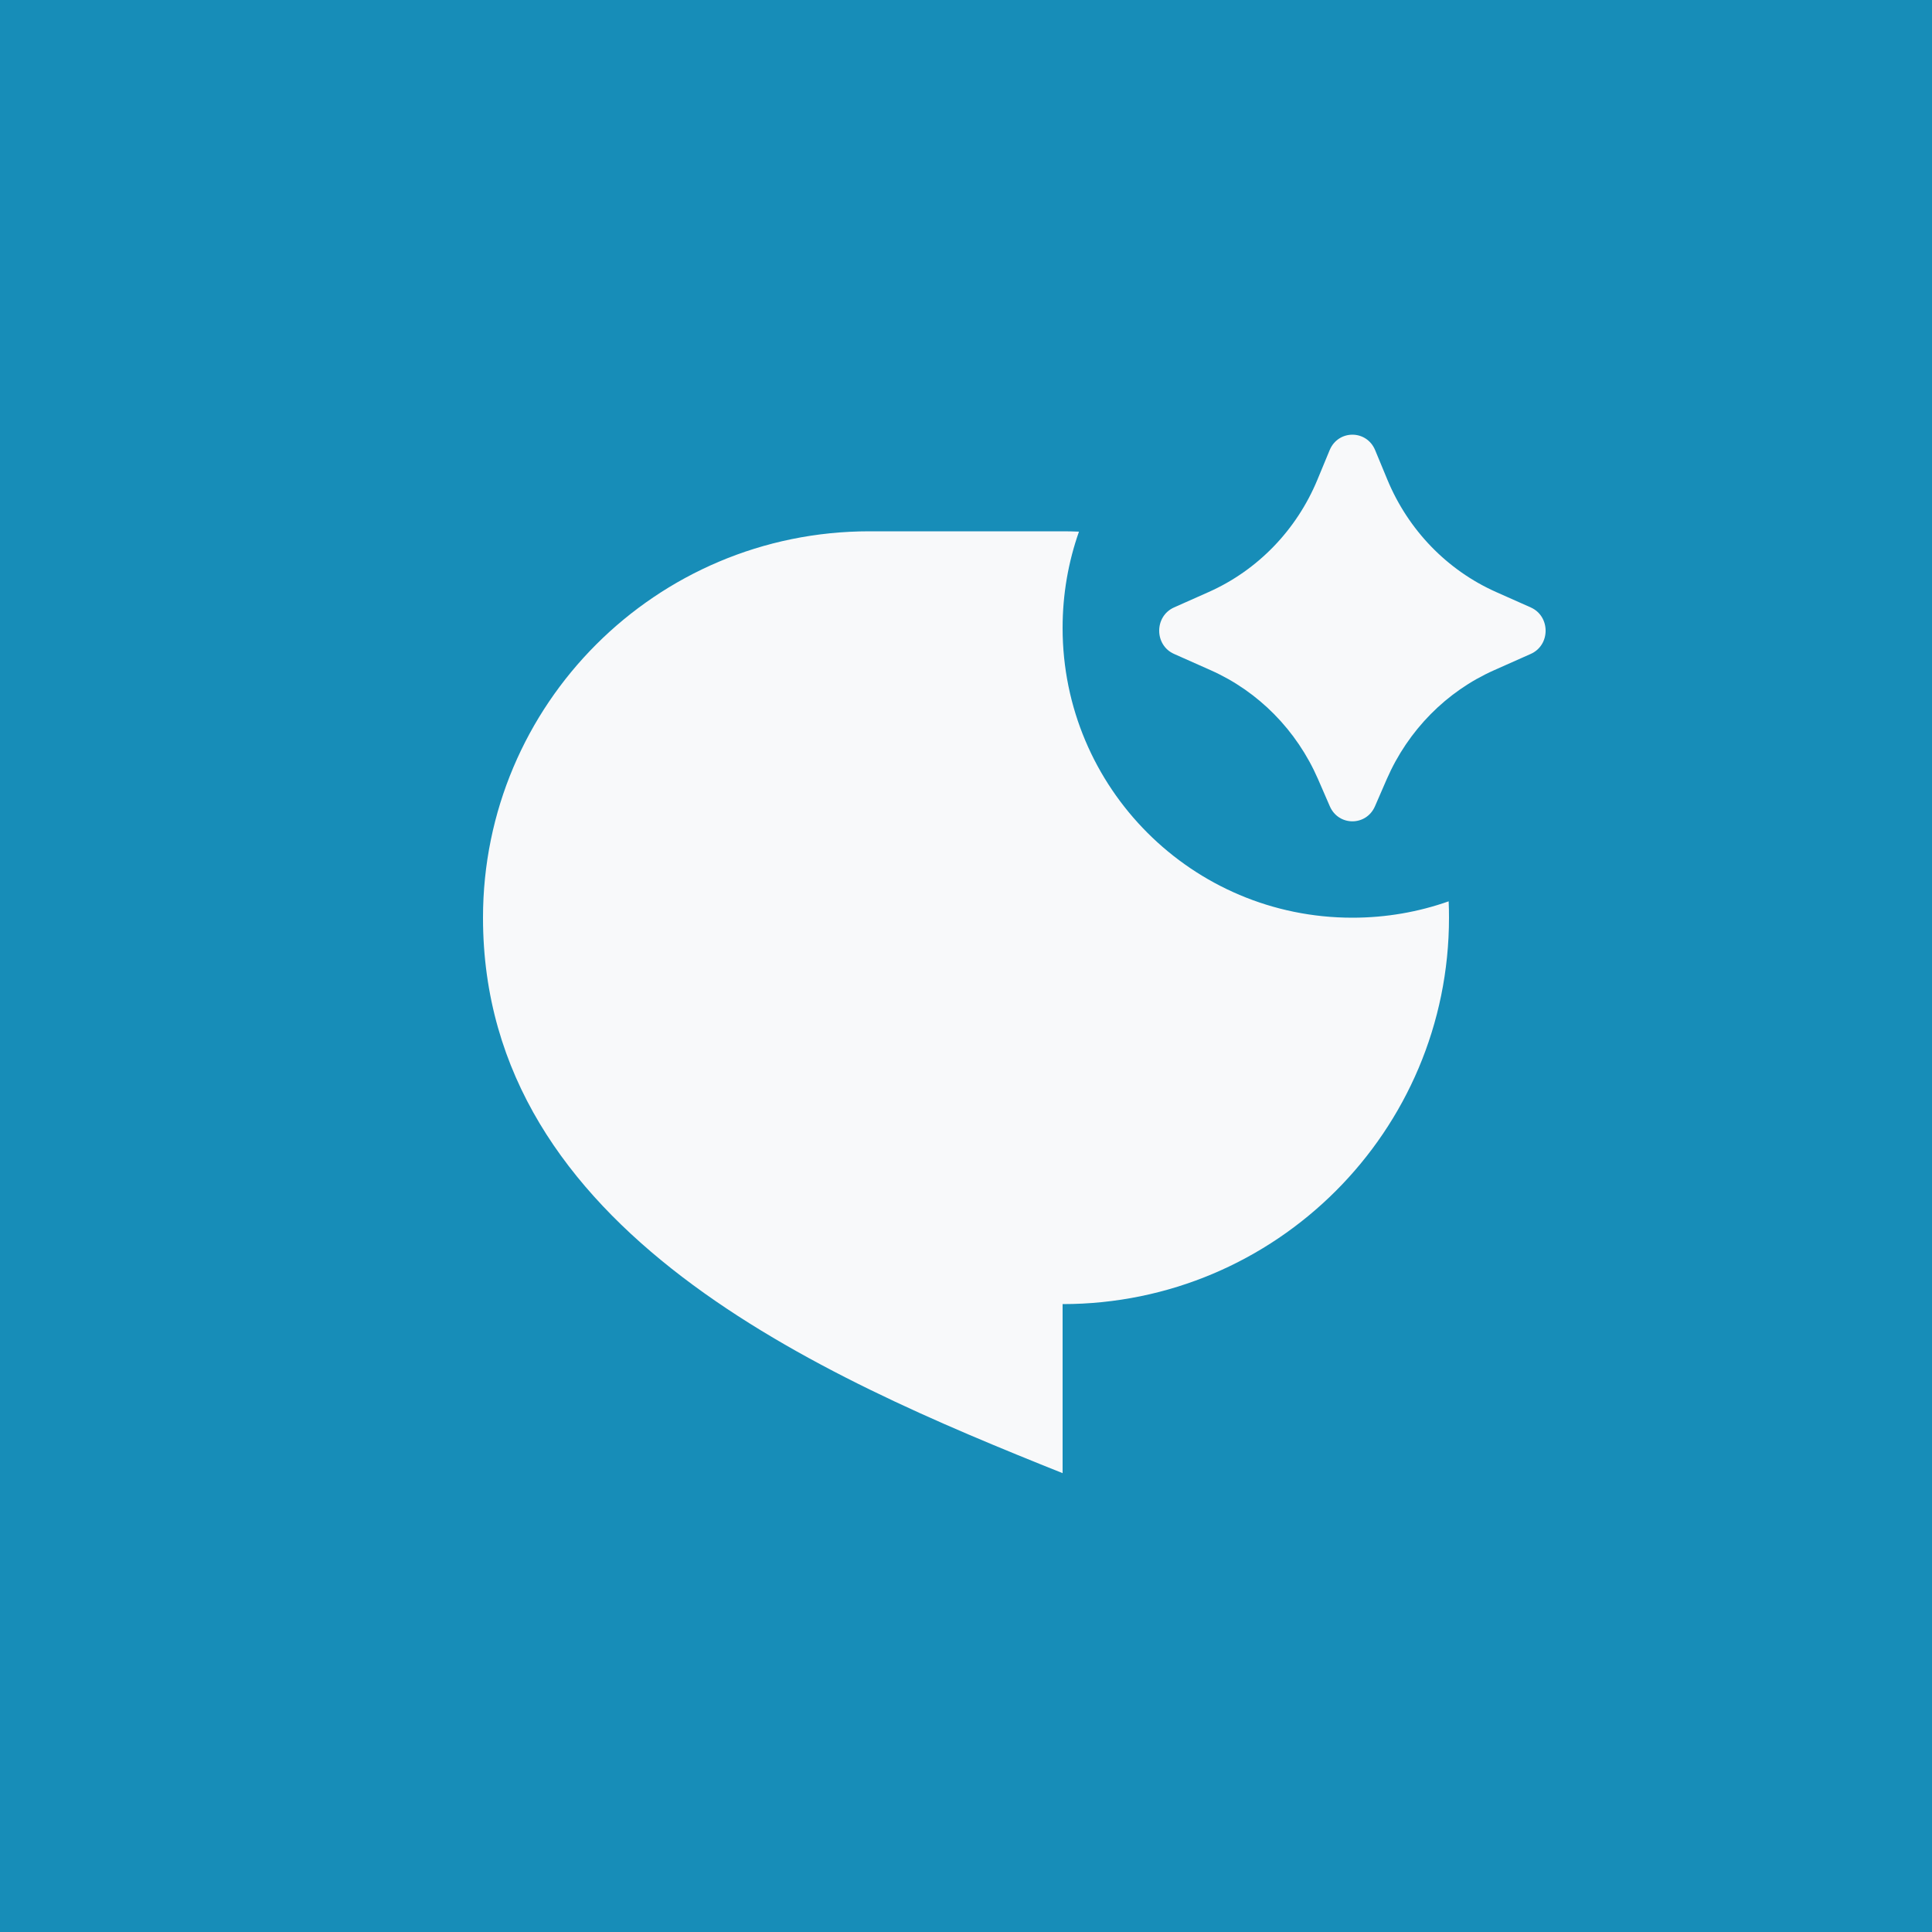 <svg width="40" height="40" viewBox="0 0 40 40" fill="none" xmlns="http://www.w3.org/2000/svg">
<rect width="40" height="40" fill="#178DB8"/>
<path d="M28.713 16.128L28.467 16.694C28.286 17.108 27.714 17.108 27.533 16.694L27.287 16.128C26.847 15.12 26.055 14.316 25.068 13.877L24.308 13.539C23.897 13.357 23.897 12.759 24.308 12.576L25.025 12.257C26.038 11.806 26.844 10.974 27.276 9.931L27.529 9.32C27.706 8.893 28.294 8.893 28.471 9.32L28.724 9.931C29.156 10.974 29.962 11.806 30.975 12.257L31.692 12.576C32.103 12.759 32.103 13.357 31.692 13.539L30.932 13.877C29.945 14.316 29.153 15.12 28.713 16.128ZM28 19C28.699 19 29.369 18.881 29.993 18.661C29.998 18.773 30 18.887 30 19C30 23.418 26.418 27 22 27V30.5C17 28.5 10 25.5 10 19C10 14.582 13.582 11 18 11H22C22.113 11 22.227 11.002 22.339 11.007C22.119 11.631 22 12.301 22 13C22 16.314 24.686 19 28 19Z" fill="#F8F9FA"/>
</svg>
